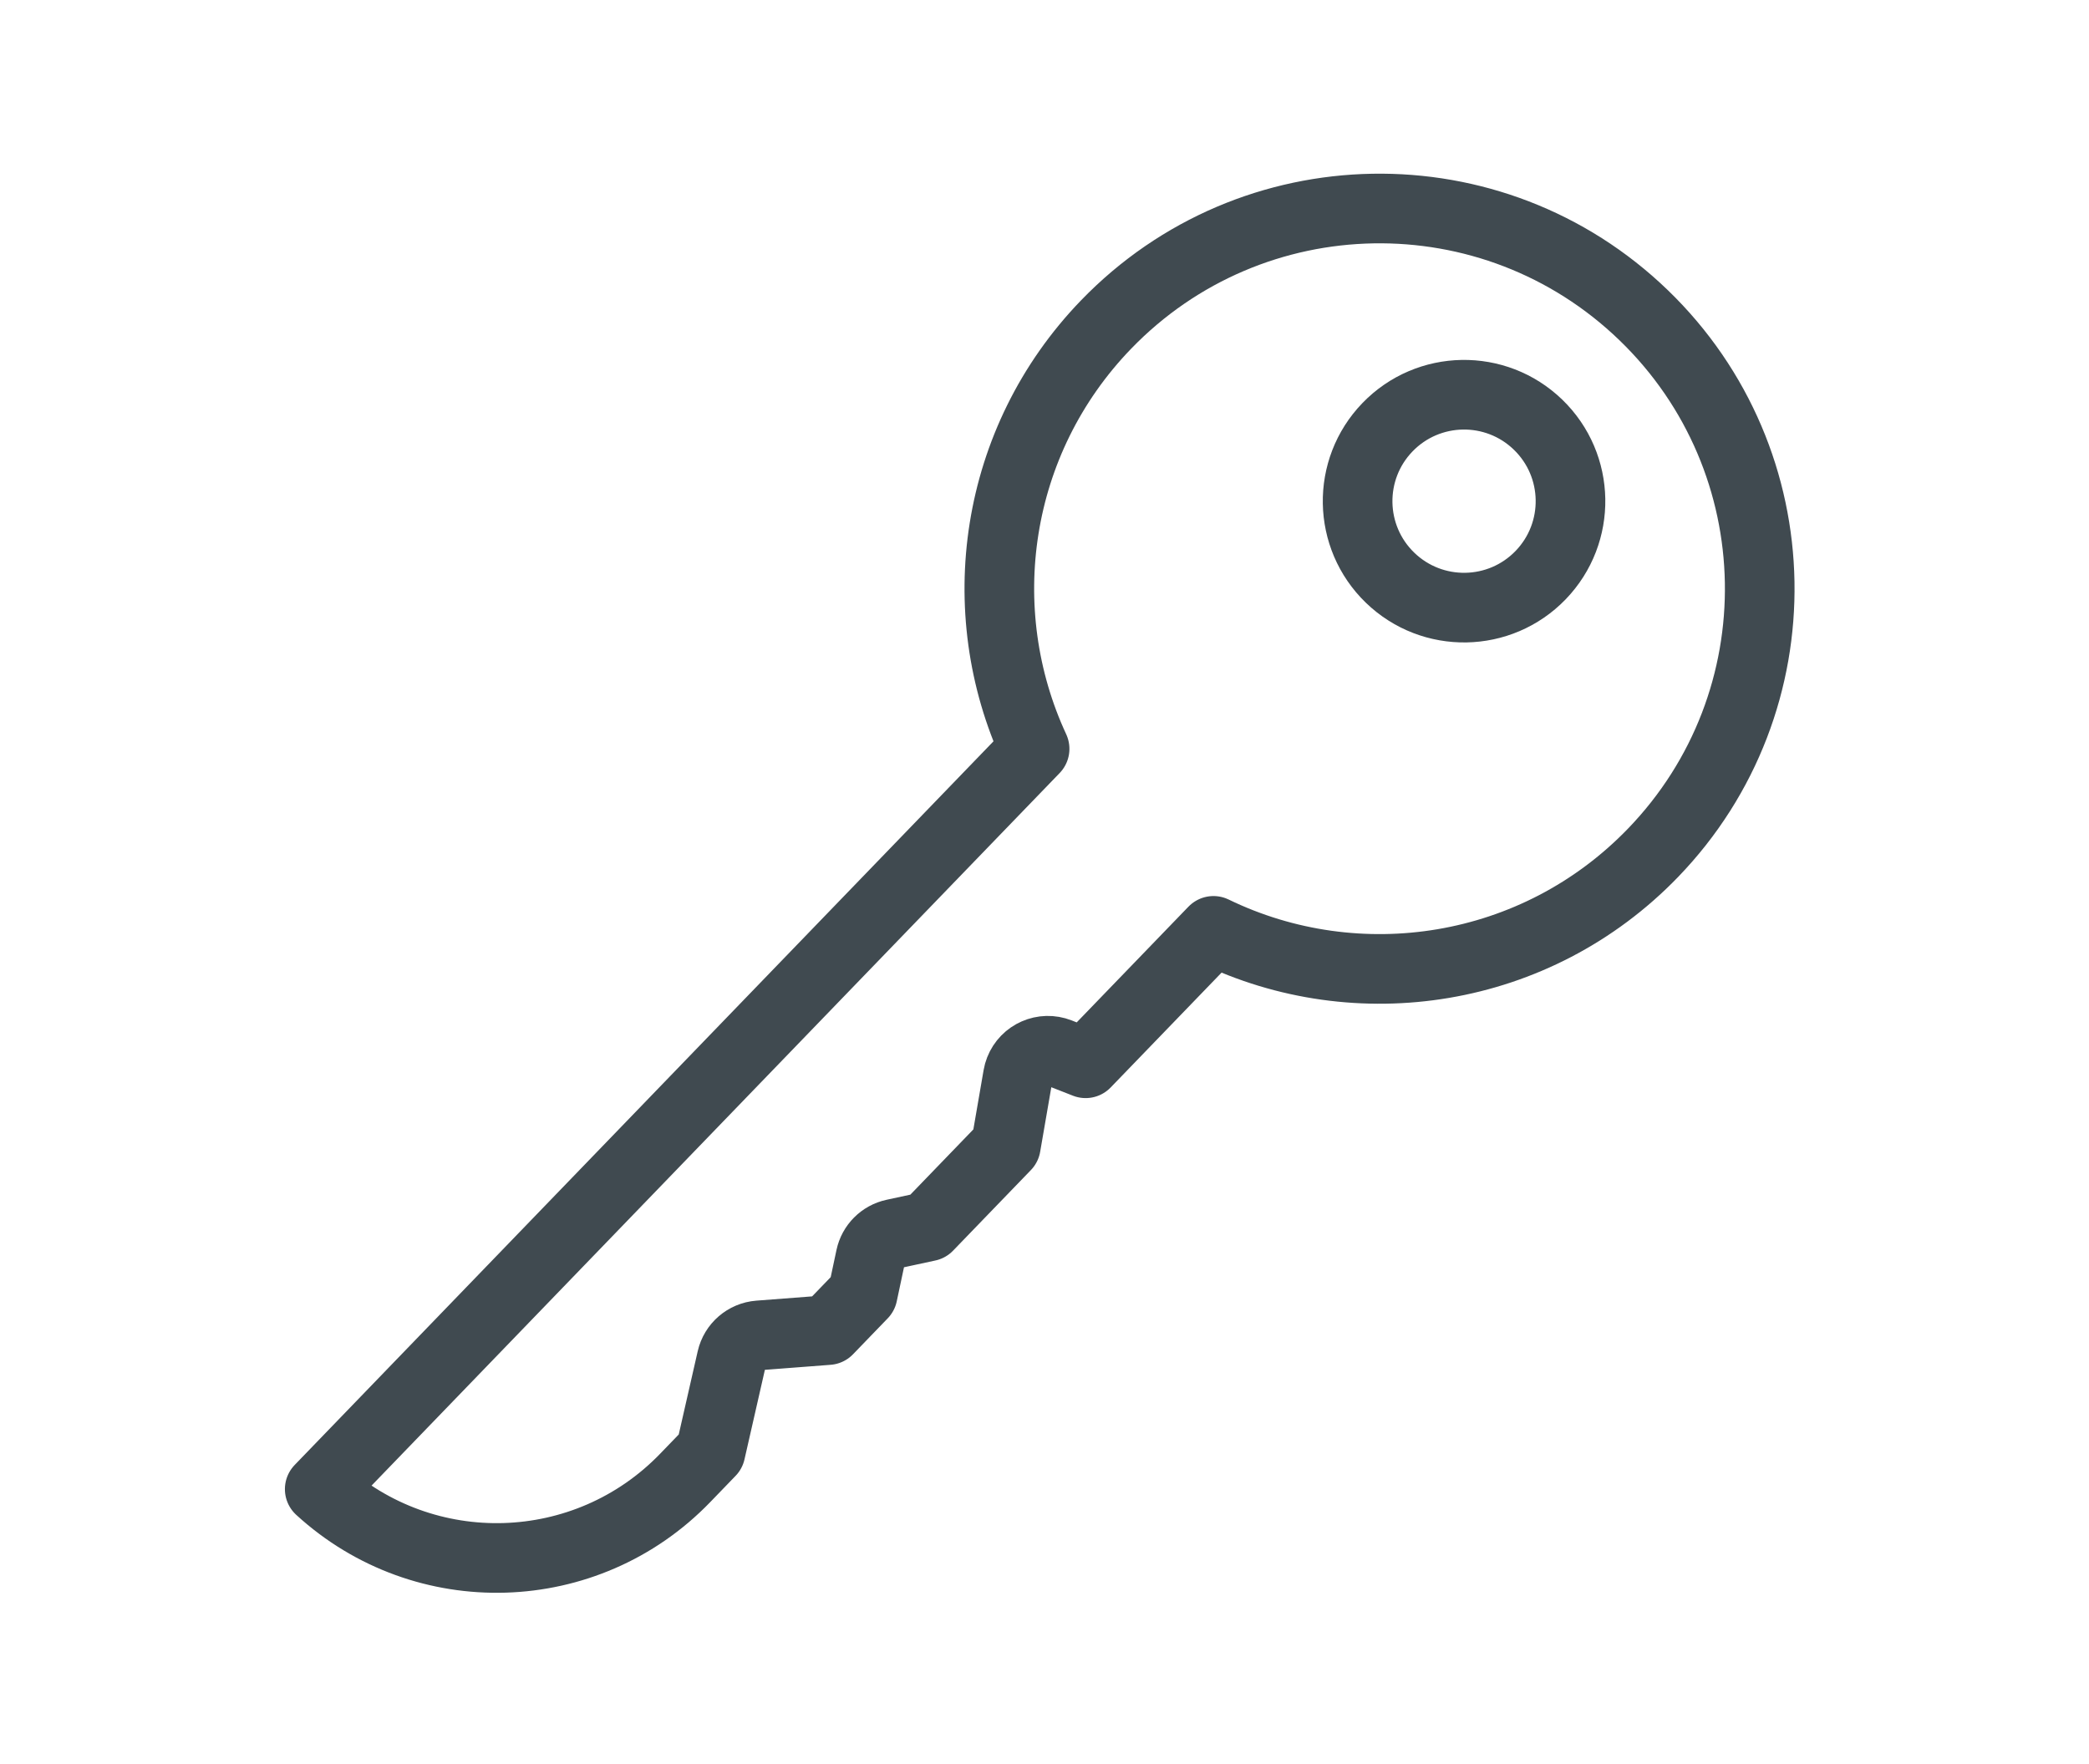 <svg xmlns="http://www.w3.org/2000/svg" width="90" height="76" viewBox="0 0 90 76">
    <g fill="none" fill-rule="evenodd">
        <g stroke="#404A50" stroke-width="3">
            <g>
                <g transform="translate(-1295 -595) translate(1295 595) scale(1 -1) rotate(-44 -67.266 -36.151)">
                    <path stroke-linejoin="round" d="M10.483 0c6.116.16 10.99 5.164 10.99 11.282h0v1.576l-2.12 3.505c-.297.491-.24 1.12.141 1.549h0l1.98 2.228v2.153l-.861 1.378c-.274.438-.265.995.022 1.424h0l.839 1.251v4.826L19.756 33.7c-.05.073-.092.151-.126.233-.278.668.038 1.435.706 1.713h0l1.138.474v7.93c6.552 2.142 11.286 8.305 11.286 15.573 0 9.047-7.334 16.38-16.38 16.38S0 68.67 0 59.623c0-6.967 4.35-12.919 10.483-15.286z"/>
                    <circle cx="16.38" cy="64.865" r="4.586"/>
                </g>
            </g>
        </g>
    </g>
</svg>
